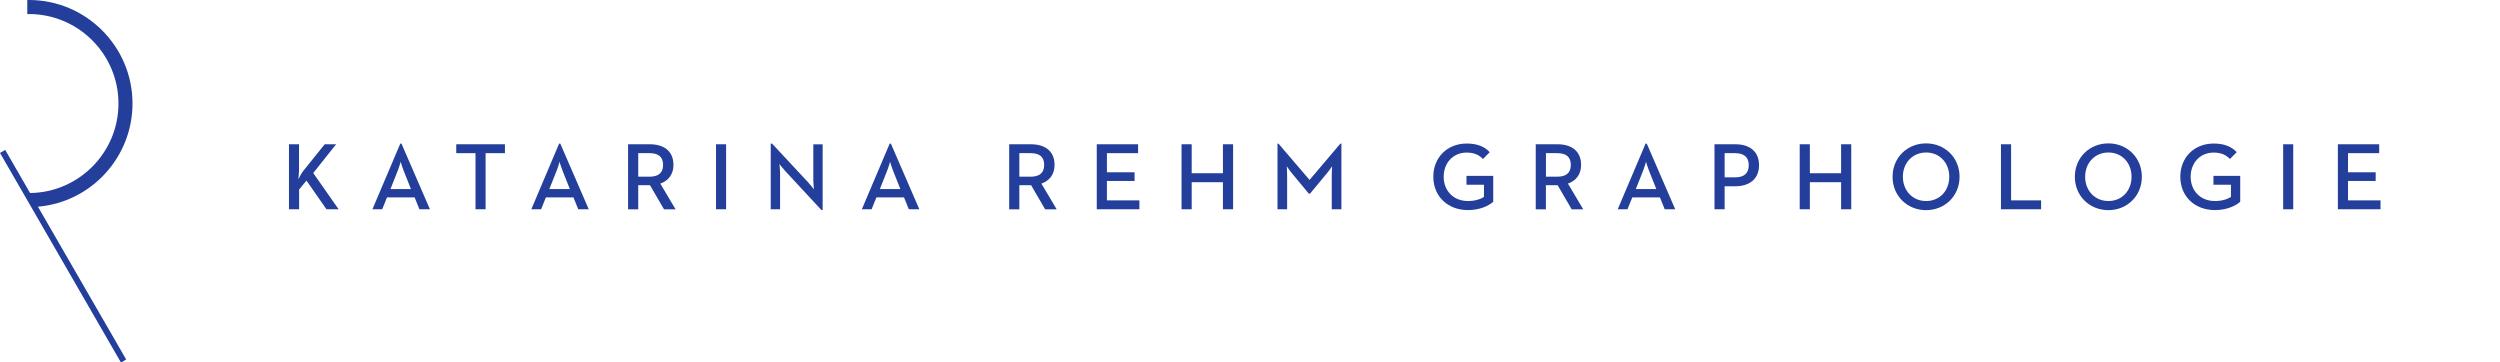 <?xml version="1.0" encoding="UTF-8" standalone="no"?>
<!-- Generator: Adobe Illustrator 25.0.0, SVG Export Plug-In . SVG Version: 6.00 Build 0)  -->

<svg
   xmlns:dc="http://purl.org/dc/elements/1.1/"
   xmlns:cc="http://creativecommons.org/ns#"
   xmlns:rdf="http://www.w3.org/1999/02/22-rdf-syntax-ns#"
   xmlns:svg="http://www.w3.org/2000/svg"
   xmlns="http://www.w3.org/2000/svg"
   xmlns:sodipodi="http://sodipodi.sourceforge.net/DTD/sodipodi-0.dtd"
   xmlns:inkscape="http://www.inkscape.org/namespaces/inkscape"
   version="1.1"
   id="Ebene_1"
   x="0px"
   y="0px"
   viewBox="0 0 340 49.3"
   xml:space="preserve"
   sodipodi:docname="logo-r-wide.svg"
   width="340"
   height="49.3"
   inkscape:version="0.92.2 (5c3e80d, 2017-08-06)"><defs
     id="defs929" /><sodipodi:namedview
     pagecolor="#ffffff"
     bordercolor="#666666"
     borderopacity="1"
     objecttolerance="10"
     gridtolerance="10"
     guidetolerance="10"
     inkscape:pageopacity="0"
     inkscape:pageshadow="2"
     inkscape:window-width="1680"
     inkscape:window-height="987"
     id="namedview927"
     showgrid="false"
     fit-margin-top="0"
     fit-margin-left="0"
     fit-margin-right="0"
     fit-margin-bottom="0"
     inkscape:zoom="2.7761605"
     inkscape:cx="206.225"
     inkscape:cy="25.594999"
     inkscape:window-x="-8"
     inkscape:window-y="18"
     inkscape:window-maximized="1"
     inkscape:current-layer="Ebene_1" /><style
     type="text/css"
     id="style874">
	.st0{fill:#004799;}
</style><path
     d="m 0,20.8 0.71,-0.41 3.38,5.86 C 10.73,26.17 16.11,20.74 16.11,14.08 16.11,7.37 10.65,1.91 3.94,1.91 H 3.71 V 0 h 0.23 c 7.76,0 14.08,6.32 14.08,14.08 0,7.31 -5.62,13.41 -12.86,14.03 l 12,20.78 -0.71,0.41 z"
     id="path876"
     style="fill:#233e9b;fill-opacity:1"
     inkscape:connector-curvature="0" /><g
     id="g924"
     style="fill:#233e9b;fill-opacity:1"
     transform="translate(-8.46,-6.21)"><path
       d="m 47.75,25.83 h 1.38 v 3.46 c 0,0.42 -0.06,0.96 -0.1,1.31 0.21,-0.4 0.45,-0.87 0.7,-1.18 l 2.89,-3.59 h 1.55 l -3.11,3.91 3.45,4.93 h -1.65 l -2.72,-3.9 -1,1.21 v 2.69 h -1.38 v -8.84 z"
       id="path878"
       style="fill:#233e9b;fill-opacity:1"
       inkscape:connector-curvature="0" /><path
       d="m 62.9,25.74 h 0.16 l 3.87,8.93 H 65.5 l -0.65,-1.61 h -3.76 l -0.65,1.61 h -1.33 z m 1.45,6.18 -0.96,-2.41 c -0.2,-0.48 -0.43,-1.24 -0.44,-1.3 -0.01,0.04 -0.22,0.79 -0.43,1.3 l -0.96,2.41 z"
       id="path880"
       style="fill:#233e9b;fill-opacity:1"
       inkscape:connector-curvature="0" /><path
       d="m 73.14,27.04 h -2.63 v -1.21 h 6.62 v 1.21 H 74.5 v 7.63 h -1.37 v -7.63 z"
       id="path882"
       style="fill:#233e9b;fill-opacity:1"
       inkscape:connector-curvature="0" /><path
       d="m 84.5,25.74 h 0.16 l 3.87,8.93 H 87.1 L 86.45,33.06 H 82.7 l -0.65,1.61 H 80.72 Z M 85.96,31.92 85,29.51 c -0.2,-0.48 -0.43,-1.24 -0.44,-1.3 -0.01,0.04 -0.22,0.79 -0.43,1.3 l -0.96,2.41 z"
       id="path884"
       style="fill:#233e9b;fill-opacity:1"
       inkscape:connector-curvature="0" /><path
       d="m 93.88,25.83 h 2.96 c 1.82,0 3.21,0.86 3.21,2.81 0,1.31 -0.71,2.16 -1.79,2.54 l 2.08,3.5 H 98.77 L 96.86,31.4 h -1.6 v 3.28 h -1.38 z m 2.91,4.41 c 1.17,0 1.85,-0.48 1.85,-1.6 0,-1.14 -0.69,-1.6 -1.85,-1.6 h -1.53 v 3.2 z"
       id="path886"
       style="fill:#233e9b;fill-opacity:1"
       inkscape:connector-curvature="0" /><path
       d="m 105.84,25.83 h 1.37 v 8.84 h -1.37 z"
       id="path888"
       style="fill:#233e9b;fill-opacity:1"
       inkscape:connector-curvature="0" /><path
       d="m 115.29,29.51 c -0.35,-0.38 -0.83,-0.99 -0.83,-0.99 0,0 0.09,0.73 0.09,1.27 v 4.88 h -1.27 v -8.93 h 0.18 l 4.88,5.24 c 0.34,0.36 0.82,0.99 0.82,0.99 0,0 -0.09,-0.78 -0.09,-1.27 v -4.86 h 1.27 v 8.93 h -0.17 z"
       id="path890"
       style="fill:#233e9b;fill-opacity:1"
       inkscape:connector-curvature="0" /><path
       d="m 129.46,25.74 h 0.16 l 3.87,8.93 h -1.43 l -0.65,-1.61 h -3.76 L 127,34.67 h -1.33 z m 1.45,6.18 -0.96,-2.41 c -0.2,-0.48 -0.43,-1.24 -0.44,-1.3 -0.01,0.04 -0.22,0.79 -0.43,1.3 l -0.96,2.41 z"
       id="path892"
       style="fill:#233e9b;fill-opacity:1"
       inkscape:connector-curvature="0" /><path
       d="m 145.71,25.83 h 2.96 c 1.82,0 3.21,0.86 3.21,2.81 0,1.31 -0.71,2.16 -1.79,2.54 l 2.08,3.5 h -1.57 l -1.91,-3.28 h -1.6 v 3.28 h -1.38 z m 2.91,4.41 c 1.17,0 1.85,-0.48 1.85,-1.6 0,-1.14 -0.69,-1.6 -1.85,-1.6 h -1.53 v 3.2 z"
       id="path894"
       style="fill:#233e9b;fill-opacity:1"
       inkscape:connector-curvature="0" /><path
       d="m 157.62,25.83 h 5.62 v 1.21 H 159 v 2.6 h 3.76 v 1.18 H 159 v 2.64 h 4.42 v 1.21 h -5.8 z"
       id="path896"
       style="fill:#233e9b;fill-opacity:1"
       inkscape:connector-curvature="0" /><path
       d="m 169.15,25.83 h 1.38 v 3.94 h 4.25 v -3.94 h 1.38 v 8.84 h -1.38 v -3.68 h -4.25 v 3.68 h -1.38 z"
       id="path898"
       style="fill:#233e9b;fill-opacity:1"
       inkscape:connector-curvature="0" /><path
       d="m 182.19,25.74 h 0.14 l 4.23,4.94 4.19,-4.94 h 0.14 v 8.93 h -1.31 v -4.59 c 0,-0.48 0.05,-1.24 0.05,-1.26 -0.03,0.03 -0.44,0.66 -0.79,1.05 l -2.22,2.68 h -0.16 l -2.22,-2.68 c -0.33,-0.38 -0.74,-1 -0.78,-1.05 0,0.03 0.05,0.78 0.05,1.26 v 4.59 h -1.31 v -8.93 z"
       id="path900"
       style="fill:#233e9b;fill-opacity:1"
       inkscape:connector-curvature="0" /><path
       d="m 203.39,30.25 c 0,-2.64 1.91,-4.52 4.54,-4.52 1.35,0 2.42,0.38 3.13,1.18 l -0.92,0.92 c -0.51,-0.53 -1.16,-0.87 -2.21,-0.87 -1.85,0 -3.13,1.4 -3.13,3.29 0,1.88 1.3,3.3 3.31,3.3 0.9,0 1.68,-0.23 2.17,-0.57 v -1.65 h -2.38 v -1.2 h 3.64 v 3.52 c -0.57,0.52 -1.79,1.13 -3.43,1.13 -2.77,0.01 -4.72,-1.89 -4.72,-4.53 z"
       id="path902"
       style="fill:#233e9b;fill-opacity:1"
       inkscape:connector-curvature="0" /><path
       d="m 217.32,25.83 h 2.96 c 1.82,0 3.21,0.86 3.21,2.81 0,1.31 -0.71,2.16 -1.79,2.54 l 2.08,3.5 h -1.57 L 220.3,31.4 h -1.6 v 3.28 h -1.38 z m 2.92,4.41 c 1.17,0 1.85,-0.48 1.85,-1.6 0,-1.14 -0.69,-1.6 -1.85,-1.6 h -1.53 v 3.2 z"
       id="path904"
       style="fill:#233e9b;fill-opacity:1"
       inkscape:connector-curvature="0" /><path
       d="m 232.26,25.74 h 0.16 l 3.87,8.93 h -1.43 l -0.65,-1.61 h -3.76 l -0.65,1.61 h -1.33 z m 1.46,6.18 -0.96,-2.41 c -0.2,-0.48 -0.43,-1.24 -0.44,-1.3 -0.01,0.04 -0.22,0.79 -0.43,1.3 l -0.96,2.41 z"
       id="path906"
       style="fill:#233e9b;fill-opacity:1"
       inkscape:connector-curvature="0" /><path
       d="m 241.63,25.83 h 2.85 c 1.85,0 3.21,0.91 3.21,2.85 0,1.92 -1.37,2.86 -3.21,2.86 h -1.47 v 3.13 h -1.38 z m 2.8,4.5 c 1.2,0 1.86,-0.53 1.86,-1.65 0,-1.13 -0.68,-1.64 -1.86,-1.64 h -1.42 v 3.29 z"
       id="path908"
       style="fill:#233e9b;fill-opacity:1"
       inkscape:connector-curvature="0" /><path
       d="m 253.22,25.83 h 1.38 v 3.94 h 4.25 v -3.94 h 1.38 v 8.84 h -1.38 v -3.68 h -4.25 v 3.68 h -1.38 z"
       id="path910"
       style="fill:#233e9b;fill-opacity:1"
       inkscape:connector-curvature="0" /><path
       d="m 265.85,30.25 c 0,-2.64 2.03,-4.54 4.56,-4.54 2.52,0 4.55,1.9 4.55,4.54 0,2.64 -2.03,4.54 -4.55,4.54 -2.53,0 -4.56,-1.9 -4.56,-4.54 z m 7.71,0 c 0,-1.89 -1.3,-3.3 -3.15,-3.3 -1.85,0 -3.16,1.42 -3.16,3.3 0,1.88 1.31,3.3 3.16,3.3 1.85,0 3.15,-1.41 3.15,-3.3 z"
       id="path912"
       style="fill:#233e9b;fill-opacity:1"
       inkscape:connector-curvature="0" /><path
       d="m 280.59,25.83 h 1.38 v 7.63 h 4.08 v 1.21 h -5.46 z"
       id="path914"
       style="fill:#233e9b;fill-opacity:1"
       inkscape:connector-curvature="0" /><path
       d="m 290.64,30.25 c 0,-2.64 2.03,-4.54 4.56,-4.54 2.52,0 4.55,1.9 4.55,4.54 0,2.64 -2.03,4.54 -4.55,4.54 -2.53,0 -4.56,-1.9 -4.56,-4.54 z m 7.71,0 c 0,-1.89 -1.3,-3.3 -3.15,-3.3 -1.85,0 -3.16,1.42 -3.16,3.3 0,1.88 1.31,3.3 3.16,3.3 1.85,0 3.15,-1.41 3.15,-3.3 z"
       id="path916"
       style="fill:#233e9b;fill-opacity:1"
       inkscape:connector-curvature="0" /><path
       d="m 304.98,30.25 c 0,-2.64 1.91,-4.52 4.54,-4.52 1.35,0 2.42,0.38 3.13,1.18 l -0.92,0.92 c -0.51,-0.53 -1.16,-0.87 -2.21,-0.87 -1.85,0 -3.13,1.4 -3.13,3.29 0,1.88 1.3,3.3 3.31,3.3 0.9,0 1.68,-0.23 2.17,-0.57 v -1.65 h -2.38 v -1.2 h 3.64 v 3.52 c -0.57,0.52 -1.79,1.13 -3.43,1.13 -2.77,0.01 -4.72,-1.89 -4.72,-4.53 z"
       id="path918"
       style="fill:#233e9b;fill-opacity:1"
       inkscape:connector-curvature="0" /><path
       d="m 318.97,25.83 h 1.37 v 8.84 h -1.37 z"
       id="path920"
       style="fill:#233e9b;fill-opacity:1"
       inkscape:connector-curvature="0" /><path
       d="m 326.41,25.83 h 5.62 v 1.21 h -4.24 v 2.6 h 3.76 v 1.18 h -3.76 v 2.64 h 4.42 v 1.21 h -5.8 z"
       id="path922"
       style="fill:#233e9b;fill-opacity:1"
       inkscape:connector-curvature="0" /></g></svg>